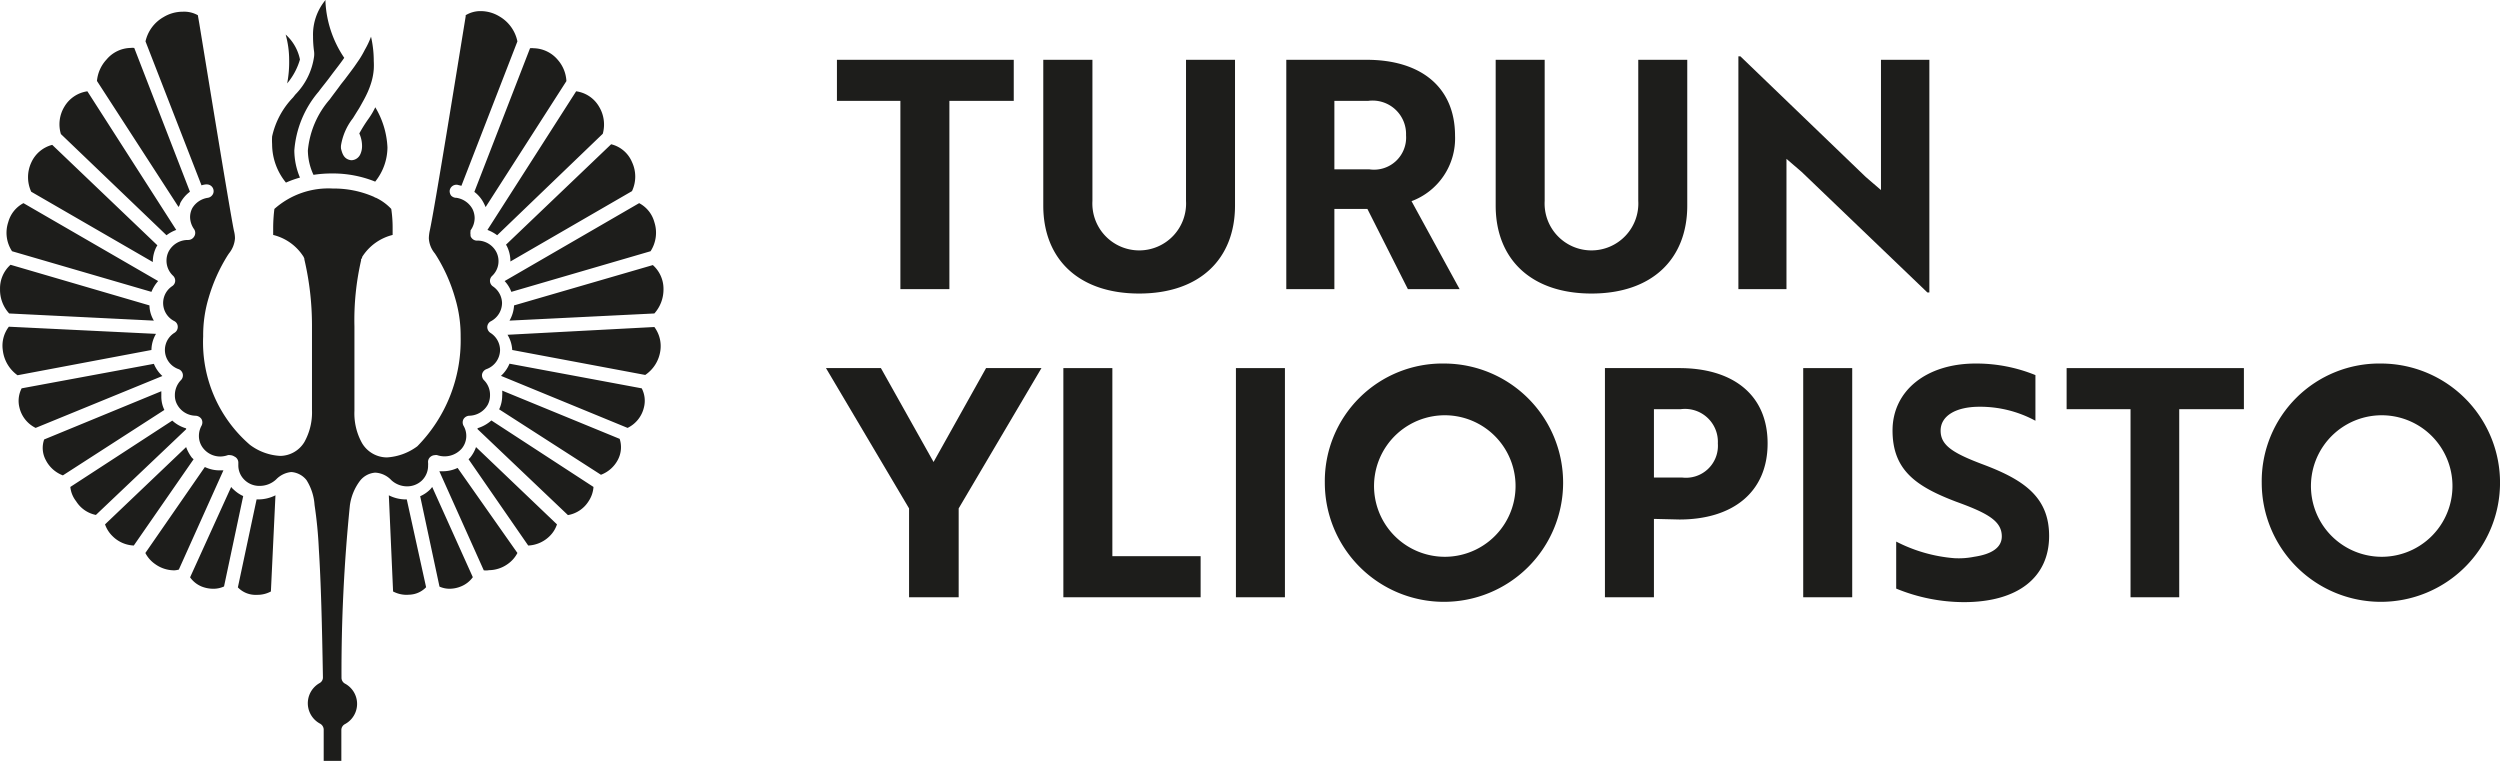 <svg xmlns="http://www.w3.org/2000/svg" width="82.145" height="25" viewBox="0 0 82.145 25"><defs><style>.a{fill:#1d1d1b;}</style></defs><g transform="translate(0.001)"><g transform="translate(-0.001 0)"><path class="a" d="M10.635,25V23.965a.23.23,0,0,0-.115-.185.76.76,0,0,1-.02-1.335.21.21,0,0,0,.11-.19c-.03-1.745-.065-3.13-.135-4.22a14,14,0,0,0-.14-1.44,1.75,1.75,0,0,0-.265-.82.7.7,0,0,0-.5-.265.8.8,0,0,0-.5.245.785.785,0,0,1-.53.21.69.69,0,0,1-.5-.19.66.66,0,0,1-.21-.5s0-.055,0-.085A.22.22,0,0,0,7.7,15a.275.275,0,0,0-.14-.045.2.2,0,0,0-.075,0,.755.755,0,0,1-.25.045.715.715,0,0,1-.55-.26.645.645,0,0,1-.15-.42.69.69,0,0,1,.085-.33.23.23,0,0,0,0-.22.245.245,0,0,0-.195-.11.7.7,0,0,1-.6-.36.61.61,0,0,1-.08-.31.705.705,0,0,1,.2-.5.22.22,0,0,0-.075-.36.665.665,0,0,1-.13-1.2.225.225,0,0,0,.1-.195.21.21,0,0,0-.115-.185A.665.665,0,0,1,5.66,9.4a.215.215,0,0,0,.095-.16.225.225,0,0,0-.07-.18.675.675,0,0,1-.215-.5.655.655,0,0,1,.07-.295.71.71,0,0,1,.64-.38.23.23,0,0,0,.2-.115.22.22,0,0,0,0-.235.7.7,0,0,1-.135-.4.635.635,0,0,1,.075-.3A.715.715,0,0,1,6.825,6.5a.225.225,0,0,0,.15-.09.21.21,0,0,0,.04-.165.22.22,0,0,0-.22-.185H6.76a.7.7,0,0,0-.14.03L4.78,1.36a1.225,1.225,0,0,1,.595-.8A1.21,1.21,0,0,1,6,.385.92.92,0,0,1,6.5.5l.05.29c.3,1.83,1,6.125,1.135,6.79a1,1,0,0,1,.035.25.885.885,0,0,1-.2.5l-.04.06a5.525,5.525,0,0,0-.625,1.395,4.25,4.25,0,0,0-.18,1.265A4.443,4.443,0,0,0,8.21,14.615a1.81,1.81,0,0,0,1,.365.94.94,0,0,0,.79-.455,2,2,0,0,0,.25-1.055V10.695A9.5,9.5,0,0,0,10,8.525h0V8.5l-.025-.06h0a1.64,1.64,0,0,0-1-.72V7.465a5.105,5.105,0,0,1,.04-.6,2.67,2.67,0,0,1,1.925-.67h0a3.275,3.275,0,0,1,1.35.275.155.155,0,0,0,.065.03,1.685,1.685,0,0,1,.5.365,4.14,4.14,0,0,1,.045.6q0,.12,0,.255a1.655,1.655,0,0,0-1,.72h0a.107.107,0,0,1-.035.075.075.075,0,0,0,0,.035,8.8,8.8,0,0,0-.22,2.18V13.5a2,2,0,0,0,.25,1.06.955.955,0,0,0,.815.47,1.865,1.865,0,0,0,1-.365,4.964,4.964,0,0,0,1.425-3.6,4.3,4.3,0,0,0-.18-1.265,5.45,5.45,0,0,0-.62-1.4l-.045-.07a.845.845,0,0,1-.2-.5,1.335,1.335,0,0,1,.03-.25c.155-.7.925-5.475,1.18-7.04V.5a.935.935,0,0,1,.5-.135,1.19,1.19,0,0,1,.61.175A1.235,1.235,0,0,1,17,1.36L15.16,6.105l-.14-.035H15a.225.225,0,0,0-.225.19.25.25,0,0,0,.045.165A.24.24,0,0,0,15,6.5a.725.725,0,0,1,.525.37.69.69,0,0,1,.07.295.7.7,0,0,1-.135.405V7.6h0a.37.37,0,0,0,0,.115h0v.04a.225.225,0,0,0,.185.15h.05a.7.7,0,0,1,.615.38.665.665,0,0,1-.145.785.221.221,0,0,0,.03.34.68.68,0,0,1,.3.545h0a.685.685,0,0,1-.365.6.22.22,0,0,0-.12.185.23.23,0,0,0,.1.195.675.675,0,0,1,.32.565h0a.675.675,0,0,1-.45.63.235.235,0,0,0-.14.16.23.23,0,0,0,.06.2.675.675,0,0,1,.2.5.66.66,0,0,1-.075.31.715.715,0,0,1-.61.36.235.235,0,0,0-.185.11.23.23,0,0,0,0,.22.655.655,0,0,1-.06.75.75.75,0,0,1-.805.215.185.185,0,0,0-.075,0,.24.24,0,0,0-.14.05.215.215,0,0,0-.085.2.5.5,0,0,1,0,.085.675.675,0,0,1-.205.5.7.7,0,0,1-.5.19.765.765,0,0,1-.5-.2.78.78,0,0,0-.53-.25.7.7,0,0,0-.5.265,1.725,1.725,0,0,0-.335.815,54.4,54.4,0,0,0-.275,5.655.22.22,0,0,0,.11.195.755.755,0,0,1,0,1.335.22.22,0,0,0-.115.19V25Zm2.725-5.455a.96.96,0,0,1-.445-.11l-.14-3.16a1.24,1.24,0,0,0,.55.135h.04L14,19.295a.8.8,0,0,1-.54.245Zm-4.925,0h-.08a.805.805,0,0,1-.54-.245l.615-2.89H8.5a1.275,1.275,0,0,0,.55-.135L8.9,19.435a.945.945,0,0,1-.47.11Zm6.34-.2a.82.82,0,0,1-.335-.07l-.635-2.97a1.09,1.09,0,0,0,.32-.215A.645.645,0,0,0,14.2,16l1.335,2.965a.885.885,0,0,1-.38.3,1,1,0,0,1-.38.08ZM7,19.345a1.03,1.03,0,0,1-.38-.075.87.87,0,0,1-.375-.3L7.595,16a.435.435,0,0,0,.08.085,1.135,1.135,0,0,0,.315.215l-.63,2.97A.825.825,0,0,1,7,19.345ZM5.715,18.74a1.08,1.08,0,0,1-.625-.21,1,1,0,0,1-.315-.36L6.73,15.345a1.125,1.125,0,0,0,.5.11h.11l-1.465,3.26a.68.68,0,0,1-.14.025Zm10.325,0a.71.71,0,0,1-.145,0l-1.46-3.255h.1a1.145,1.145,0,0,0,.5-.11L17,18.17a1,1,0,0,1-.315.36,1.075,1.075,0,0,1-.625.205Zm-.645-3.65.05-.05a1.145,1.145,0,0,0,.195-.35l2.66,2.54a.955.955,0,0,1-.245.39,1.065,1.065,0,0,1-.7.305Zm-11,2.835A1.05,1.05,0,0,1,3.7,17.62a1,1,0,0,1-.25-.39l2.665-2.54a1.32,1.32,0,0,0,.19.35l.055.05ZM15.69,14.1v-.03a1.21,1.21,0,0,0,.455-.255L19.5,16a.97.97,0,0,1-.165.475,1,1,0,0,1-.675.45ZM3.15,16.92a1,1,0,0,1-.65-.45A.91.91,0,0,1,2.31,16l3.35-2.18a1.14,1.14,0,0,0,.455.255v.03Zm-1.085-1.3a1.04,1.04,0,0,1-.56-.5.84.84,0,0,1-.055-.68L5.3,12.855v.165a1,1,0,0,0,.1.45ZM16.4,13.45A1.05,1.05,0,0,0,16.5,13a.92.92,0,0,0,0-.165l3.86,1.585a.885.885,0,0,1-.055.68,1.04,1.04,0,0,1-.56.5Zm.06-1.1a1.115,1.115,0,0,0,.28-.4l4.345.81a.885.885,0,0,1,.07.635,1,1,0,0,1-.535.665ZM1.17,14.06A1,1,0,0,1,.64,13.4a.9.9,0,0,1,.07-.64l4.345-.805a1.115,1.115,0,0,0,.28.4ZM.575,12.33A1.175,1.175,0,0,1,.09,11.5a1.03,1.03,0,0,1,.2-.765l4.835.235a1.065,1.065,0,0,0-.15.53ZM16.83,11.5a1.07,1.07,0,0,0-.155-.5l4.825-.255a1.05,1.05,0,0,1,.2.755,1.15,1.15,0,0,1-.5.82ZM.3,10.3A1.155,1.155,0,0,1,0,9.5a1.04,1.04,0,0,1,.345-.8L4.91,10.035a1,1,0,0,0,.145.5Zm16.44.235a1.12,1.12,0,0,0,.15-.5L21.45,8.71a1.045,1.045,0,0,1,.35.8,1.18,1.18,0,0,1-.3.79ZM.395,8.255A1.1,1.1,0,0,1,.27,7.3a1,1,0,0,1,.5-.625l4.425,2.56a1.215,1.215,0,0,0-.22.355ZM16.8,9.59a1.035,1.035,0,0,0-.22-.355L21,6.675a1,1,0,0,1,.5.625,1.12,1.12,0,0,1-.125.955Zm-.03-1a1.125,1.125,0,0,0-.115-.5l-.03-.05,3.455-3.3a1,1,0,0,1,.685.585,1.12,1.12,0,0,1,0,.955l-4,2.315ZM1.025,6.3a1.14,1.14,0,0,1,0-.955,1.04,1.04,0,0,1,.69-.585L5.17,8.06l-.03.05a1.065,1.065,0,0,0-.12.5h0ZM2,4.405a1.115,1.115,0,0,1,.115-.9A1.05,1.05,0,0,1,2.87,3L5.79,7.555a1.175,1.175,0,0,0-.32.175ZM16.335,7.73a1.255,1.255,0,0,0-.32-.175L18.93,3a1.03,1.03,0,0,1,.75.5,1.135,1.135,0,0,1,.125.895ZM3.185,2.66A1.19,1.19,0,0,1,3.5,1.955a1.06,1.06,0,0,1,.79-.38.5.5,0,0,1,.12,0L6.24,6.3a1.1,1.1,0,0,0-.32.375.31.31,0,0,1-.055.125Zm12.77,4.145a1.281,1.281,0,0,0-.055-.12,1.055,1.055,0,0,0-.315-.38l1.83-4.72a.5.5,0,0,1,.12,0,1.065,1.065,0,0,1,.79.38,1.145,1.145,0,0,1,.285.7ZM9.395,6A2,2,0,0,1,8.94,4.735a2.036,2.036,0,0,1,0-.25A2.665,2.665,0,0,1,9.63,3.2l.07-.09a2.215,2.215,0,0,0,.62-1.26.71.71,0,0,0,0-.15,3.5,3.5,0,0,1-.035-.5A1.78,1.78,0,0,1,10.695,0a.735.735,0,0,0,0,.1A3.6,3.6,0,0,0,11.31,1.9c-.14.205-.3.4-.455.61s-.26.33-.385.5a3.355,3.355,0,0,0-.8,1.935,2.33,2.33,0,0,0,.185.89A3.335,3.335,0,0,0,9.395,6Zm2.925-.035A3.72,3.72,0,0,0,10.9,5.7a3.875,3.875,0,0,0-.6.045,1.935,1.935,0,0,1-.185-.8,2.965,2.965,0,0,1,.72-1.68c.115-.16.245-.325.37-.5l.135-.17c.1-.135.205-.27.305-.41l.165-.24a3.318,3.318,0,0,0,.18-.315,2.675,2.675,0,0,0,.2-.425,3.59,3.59,0,0,1,.09.8,2.35,2.35,0,0,1,0,.27,2,2,0,0,1-.08.43c-.03.1-.065.195-.11.3a3.93,3.93,0,0,1-.18.355c-.055.1-.1.185-.16.275l-.155.25a1.96,1.96,0,0,0-.39.885.465.465,0,0,0,0,.12c.04.15.09.345.335.375a.33.33,0,0,0,.3-.2.635.635,0,0,0,.055-.28,1,1,0,0,0-.09-.4,4.891,4.891,0,0,1,.315-.5,2.36,2.36,0,0,0,.21-.36,2.8,2.8,0,0,1,.4,1.32,1.81,1.81,0,0,1-.405,1.125ZM9.435,2.74A3.715,3.715,0,0,0,9.5,1.965a3.1,3.1,0,0,0-.115-.83,1.5,1.5,0,0,1,.47.82h0A2.145,2.145,0,0,1,9.435,2.74Z" transform="translate(0.001 0)"/><path class="a" d="M58.695,5.28v6.185h-1.61V5.28H55V3.93h5.81V5.28Z" transform="translate(-27.5 -1.965)"/><path class="a" d="M74.86,8.72c0,1.76-1.165,2.89-3.15,2.89s-3.15-1.13-3.15-2.89V3.93h1.615V8.565a1.54,1.54,0,1,0,3.075,0V3.93h1.61Z" transform="translate(-34.28 -1.965)"/><path class="a" d="M87.175,3.93c1.745,0,2.9.87,2.9,2.5a2.2,2.2,0,0,1-1.43,2.145l1.58,2.89H88.525L87.195,8.83H86.11v2.635H84.53V3.93ZM86.11,5.28V7.53h1.155a1.055,1.055,0,0,0,1.2-1.12,1.1,1.1,0,0,0-1.25-1.13Z" transform="translate(-42.265 -1.965)"/><path class="a" d="M104.585,8.72c0,1.76-1.16,2.89-3.145,2.89s-3.15-1.13-3.15-2.89V3.93H99.9V8.565a1.54,1.54,0,1,0,3.075,0V3.93h1.61Z" transform="translate(-49.145 -1.965)"/><path class="a" d="M120.45,11.46,116.32,7.5l-.5-.43v4.28h-1.58V3.7h.065l4.12,3.965.5.43V3.815h1.59V11.46Z" transform="translate(-57.12 -1.85)"/><path class="a" d="M56.085,24.19l1.73,3.085L59.54,24.19h1.82L58.64,28.8v2.92H57.01V28.8l-2.73-4.61Z" transform="translate(-27.14 -12.095)"/><path class="a" d="M69.88,31.72V24.19h1.61v6.18h2.9v1.35Z" transform="translate(-34.94 -12.095)"/><path class="a" d="M81.22,31.72V24.19h1.61v7.53Z" transform="translate(-40.61 -12.095)"/><path class="a" d="M91,23.889A3.915,3.915,0,1,1,87.06,27.8,3.865,3.865,0,0,1,91,23.889Zm0,6.35a2.325,2.325,0,1,0-1.681-.721A2.33,2.33,0,0,0,91,30.239Z" transform="translate(-43.529 -11.944)"/><path class="a" d="M107.08,29.145V31.72h-1.61V24.19h2.445c1.735,0,2.9.855,2.9,2.475s-1.165,2.5-2.9,2.5Zm0-3.605v2.245H108a1.05,1.05,0,0,0,1.18-1.12,1.08,1.08,0,0,0-1.22-1.125Z" transform="translate(-52.735 -12.095)"/><path class="a" d="M118.5,31.72V24.19h1.61v7.53Z" transform="translate(-59.25 -12.095)"/><path class="a" d="M124.49,31.285V29.74a5.045,5.045,0,0,0,1.895.545,2.56,2.56,0,0,0,.665-.045c.575-.085.91-.3.91-.67,0-.5-.45-.76-1.5-1.14-1.315-.5-2.09-1.035-2.09-2.34s1.11-2.2,2.73-2.2a5.14,5.14,0,0,1,1.965.38v1.5a3.815,3.815,0,0,0-1.84-.46c-.775,0-1.275.3-1.275.785s.4.74,1.43,1.125c1.32.5,2.135,1.07,2.135,2.335,0,1.36-1.025,2.175-2.8,2.175a5.89,5.89,0,0,1-2.225-.445Z" transform="translate(-62.185 -11.945)"/><path class="a" d="M139.505,25.54v6.18h-1.6V25.54h-2.1V24.19h5.825v1.35Z" transform="translate(-67.9 -12.095)"/><path class="a" d="M152.57,23.889a3.915,3.915,0,1,1-3.94,3.915,3.865,3.865,0,0,1,3.94-3.915Zm0,6.35a2.325,2.325,0,1,0-1.681-.721A2.33,2.33,0,0,0,152.57,30.239Z" transform="translate(-74.314 -11.944)"/></g></g></svg>